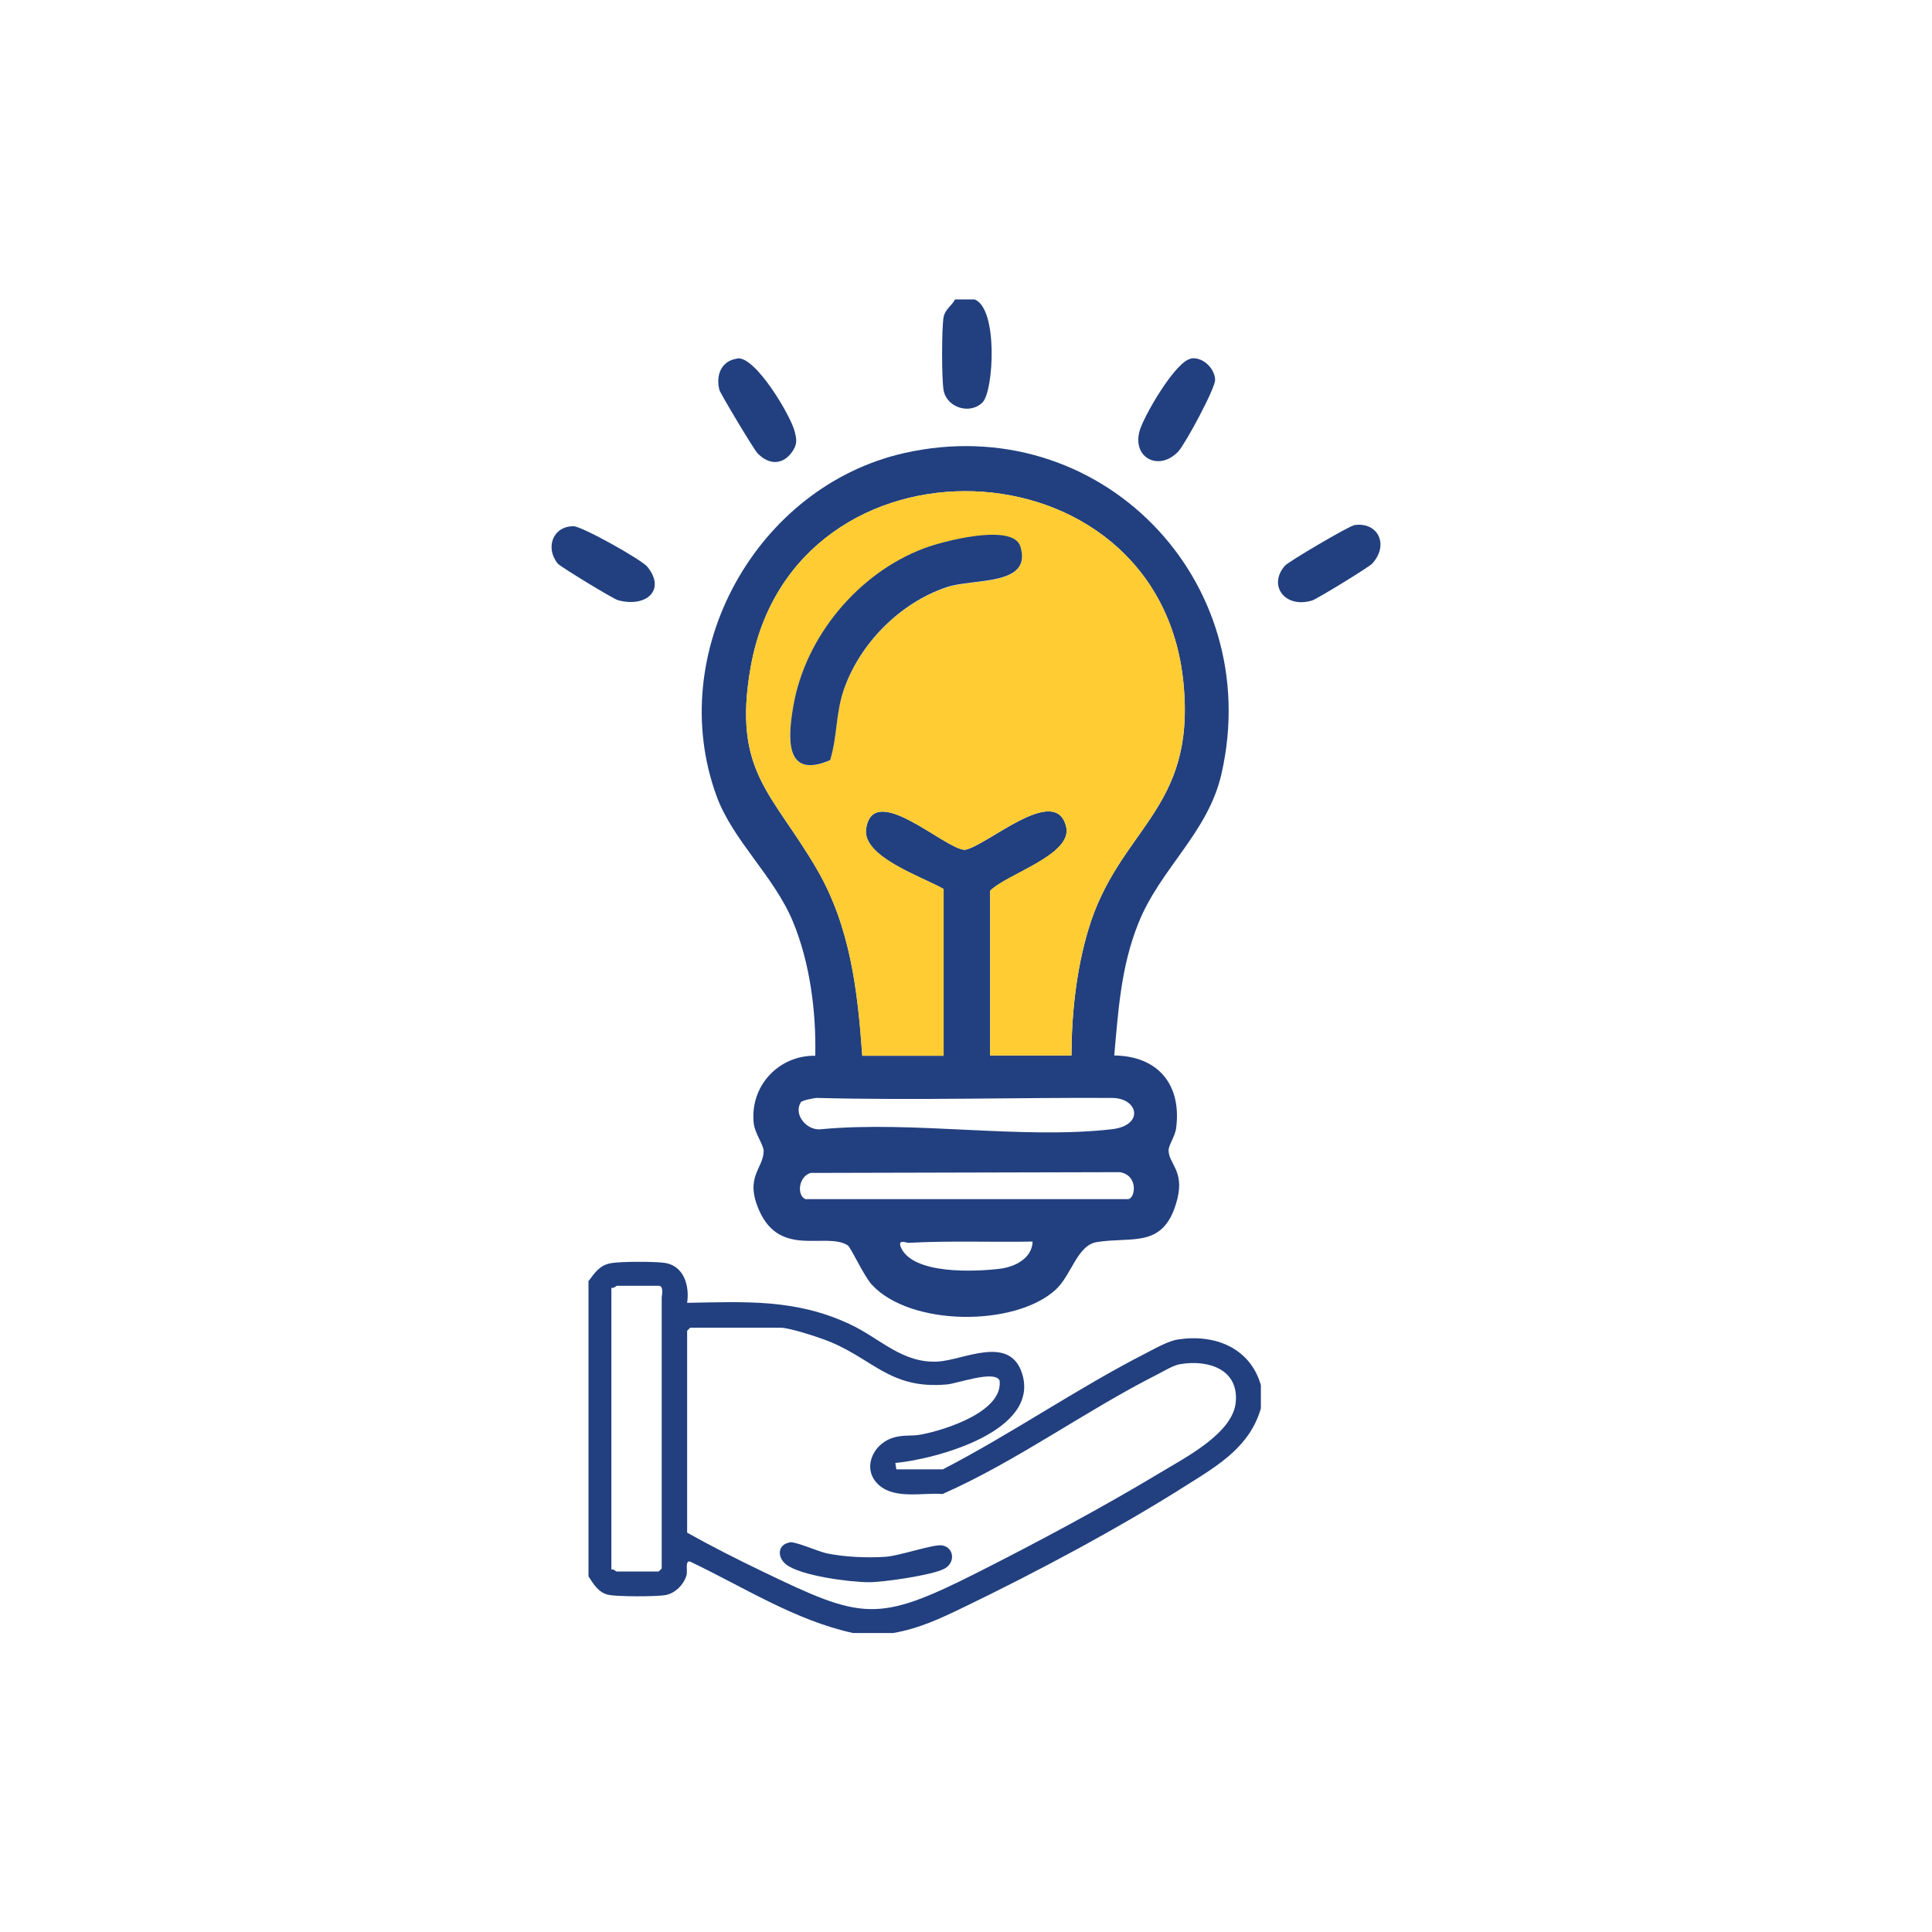 <svg xmlns="http://www.w3.org/2000/svg" id="Layer_1" viewBox="0 0 76 76"><defs><style>      .st0 {        fill: #22407f;      }      .st1 {        fill: #fc3;      }    </style></defs><path class="st0" d="M23.14,50.41c.25-.33.44-.64.89-.72.38-.07,1.74-.07,2.13-.01.75.12.97.91.87,1.57,2.31-.04,4.26-.16,6.4.84,1.2.56,2.06,1.55,3.47,1.47,1.01-.06,2.8-1.06,3.3.45.75,2.29-3.39,3.39-4.98,3.54l.04.25h1.83c2.69-1.39,5.29-3.19,7.99-4.57.35-.18.89-.49,1.27-.54,1.44-.22,2.83.33,3.25,1.8v.91c-.43,1.5-1.66,2.23-2.9,3.01-2.66,1.69-5.92,3.43-8.76,4.8-.93.45-1.77.85-2.81,1.03h-1.57c-2.29-.5-4.31-1.81-6.41-2.81-.21-.06-.1.35-.14.52-.1.38-.46.74-.85.8-.37.06-1.85.06-2.21-.01-.4-.08-.6-.42-.8-.73v-11.58ZM24.05,61.74c.08-.03.18.08.21.08h1.65l.12-.12v-10.67c0-.05.1-.45-.12-.45h-1.65s-.13.11-.21.08v11.08ZM27.15,52.23l-.12.12v7.94c.96.54,1.95,1.04,2.95,1.52,3.94,1.9,4.51,2.05,8.47.05,2.37-1.2,4.9-2.55,7.16-3.91.97-.59,2.88-1.55,3-2.78.13-1.31-1.08-1.69-2.17-1.51-.27.04-.61.25-.86.38-2.88,1.45-5.56,3.43-8.5,4.73-.77-.06-1.84.21-2.48-.33-.7-.59-.32-1.57.46-1.86.44-.16.77-.07,1.18-.15.95-.18,3.24-.91,3.08-2.13-.21-.41-1.64.12-2.07.16-2.3.21-2.94-1.08-4.84-1.77-.35-.13-1.37-.46-1.69-.46h-3.56Z"></path><path class="st0" d="M38.34,11.78c.93.36.75,3.61.31,4.05-.49.49-1.4.21-1.53-.47-.08-.41-.08-2.49,0-2.89.06-.31.32-.44.45-.69h.76Z"></path><path class="st0" d="M43.83,41.52c1.71.02,2.65,1.13,2.44,2.83-.04.36-.31.7-.3.91.01.52.61.79.35,1.88-.5,2.01-1.74,1.49-3.17,1.72-.78.12-1,1.31-1.63,1.88-1.61,1.46-5.72,1.44-7.23-.21-.31-.34-.82-1.46-.94-1.54-.84-.54-2.65.5-3.48-1.36-.6-1.35.17-1.65.17-2.36,0-.22-.35-.7-.39-1.08-.16-1.46.97-2.68,2.42-2.66.04-1.73-.21-3.67-.88-5.28-.75-1.8-2.36-3.18-3-4.93-2.07-5.65,1.57-12.19,7.39-13.5,7.66-1.72,14.21,4.99,12.47,12.62-.53,2.33-2.41,3.72-3.27,5.88-.68,1.69-.79,3.42-.95,5.22ZM42.15,41.52c0-1.62.19-3.36.65-4.91,1.2-4.07,4.27-4.7,3.75-9.78-.98-9.66-15.33-10.15-17.02-.59-.73,4.13.86,4.95,2.62,7.98,1.3,2.25,1.59,4.76,1.77,7.31h3.2v-6.56c-.83-.47-3.21-1.26-3.05-2.36.27-1.92,3.12.82,3.89.82.88-.16,3.56-2.62,3.98-.91.27,1.11-2.33,1.86-2.99,2.52v6.48h3.2ZM31.5,43.37c-.3.48.25,1.13.81,1.05,3.63-.34,7.9.41,11.44,0,1.26-.15,1.04-1.22,0-1.23-3.83-.02-7.76.1-11.6,0-.14,0-.62.1-.66.18ZM31.71,47.17h12.66c.28,0,.44-.92-.31-1.06l-12.17.03c-.49.14-.56.92-.18,1.04ZM40.63,48.84c-1.62.03-3.27-.04-4.89.05-.1,0-.44-.16-.3.18.47,1.07,2.9.96,3.89.84.58-.07,1.27-.4,1.29-1.07Z"></path><path class="st0" d="M46.84,14.1c.47-.07.93.37.96.83.02.33-1.17,2.52-1.44,2.82-.74.8-1.81.29-1.54-.77.14-.56,1.42-2.78,2.03-2.87Z"></path><path class="st0" d="M22.56,20.7c.33,0,2.69,1.32,2.91,1.6.74.92-.06,1.61-1.16,1.31-.19-.05-2.27-1.32-2.37-1.44-.5-.62-.2-1.47.62-1.47Z"></path><path class="st0" d="M29,14.1c.71-.11,2.11,2.26,2.26,2.87.07.27.11.47-.05.73-.37.6-.95.62-1.42.12-.14-.15-1.45-2.33-1.49-2.48-.15-.57.07-1.14.68-1.23Z"></path><path class="st0" d="M53.25,20.66c.93-.16,1.42.75.73,1.51-.14.15-2.17,1.39-2.36,1.45-1.07.33-1.76-.59-1.07-1.37.14-.16,2.5-1.55,2.7-1.58Z"></path><path class="st1" d="M42.15,41.52h-3.2v-6.48c.65-.67,3.25-1.41,2.99-2.52-.41-1.71-3.1.74-3.98.91-.77,0-3.62-2.74-3.89-.82-.15,1.1,2.23,1.88,3.05,2.36v6.56h-3.2c-.18-2.55-.47-5.06-1.77-7.31-1.75-3.03-3.35-3.85-2.62-7.98,1.69-9.56,16.05-9.07,17.02.59.51,5.08-2.55,5.72-3.75,9.78-.46,1.55-.65,3.3-.65,4.91ZM32.66,29.9c.28-.92.2-1.81.53-2.75.63-1.83,2.21-3.42,4.04-4.04,1.06-.36,3.39-.03,2.91-1.6-.28-.94-3.07-.21-3.82.08-2.56.98-4.64,3.47-5.11,6.18-.22,1.26-.35,2.91,1.45,2.14Z"></path><path class="st0" d="M31.06,60.67c.22-.04,1.1.35,1.44.43.71.15,1.61.19,2.34.14.55-.04,1.85-.49,2.2-.45.49.06.57.69.09.93-.51.25-2.36.52-2.95.52-.73,0-2.71-.25-3.27-.71-.35-.29-.31-.77.14-.85Z"></path><path class="st0" d="M32.66,29.9c-1.8.78-1.67-.88-1.45-2.14.47-2.71,2.54-5.2,5.11-6.18.75-.29,3.54-1.02,3.82-.08.48,1.57-1.85,1.24-2.91,1.6-1.83.62-3.41,2.21-4.04,4.04-.32.94-.25,1.83-.53,2.75Z"></path></svg>